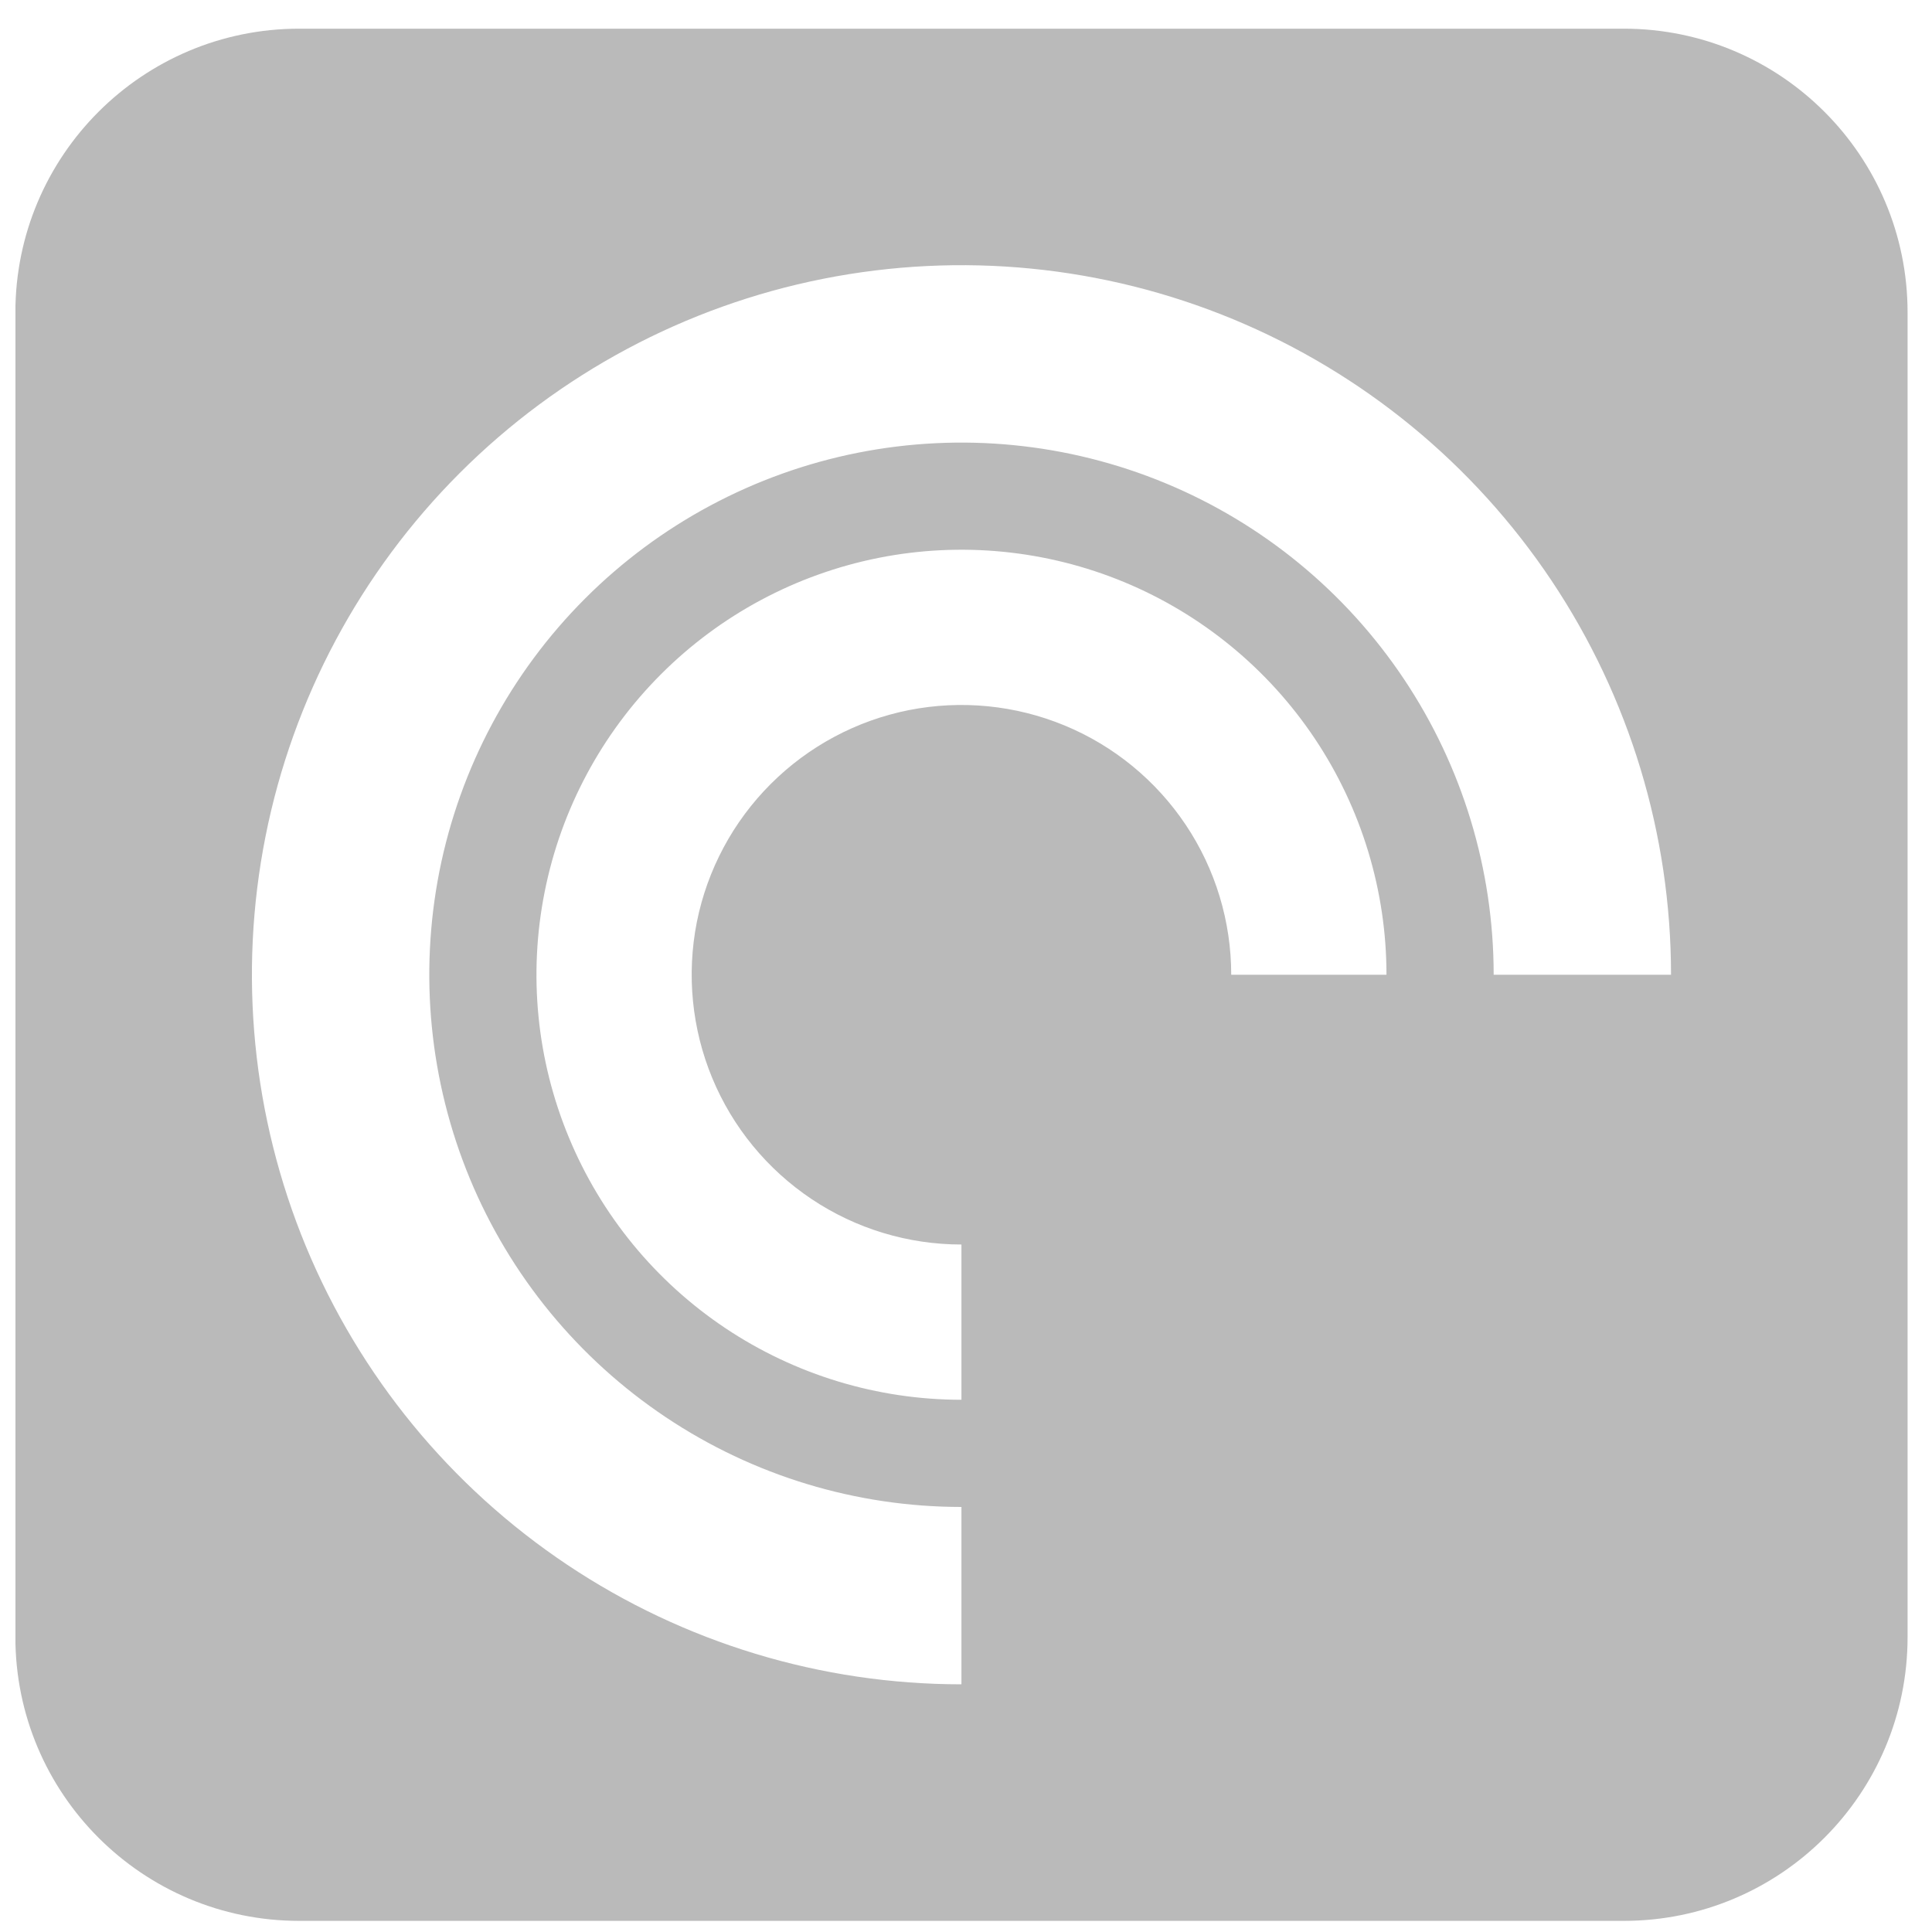 <svg width="25" height="25" viewBox="0 0 25 25" fill="none" xmlns="http://www.w3.org/2000/svg">
<g clip-path="url(#clip0_817_3607)">
<path fill-rule="evenodd" clip-rule="evenodd" d="M3.872 0.371H21.011C23.04 0.371 24.684 2.015 24.684 4.044V21.183C24.684 23.212 23.04 24.856 21.011 24.856H3.872C1.844 24.856 0.199 23.212 0.199 21.183V4.044C0.199 2.015 1.844 0.371 3.872 0.371ZM8.616 18.339C9.748 19.096 11.079 19.5 12.441 19.5V21.795C10.625 21.795 8.85 21.257 7.34 20.248C5.83 19.239 4.653 17.805 3.958 16.127C3.264 14.449 3.082 12.603 3.436 10.822C3.79 9.041 4.665 7.405 5.949 6.121C7.233 4.837 8.869 3.962 10.65 3.608C12.431 3.254 14.277 3.435 15.955 4.13C17.633 4.825 19.067 6.002 20.076 7.512C21.085 9.022 21.623 10.797 21.623 12.613H19.328C19.328 11.251 18.924 9.92 18.167 8.787C17.411 7.655 16.335 6.772 15.077 6.251C13.818 5.73 12.434 5.594 11.098 5.859C9.762 6.125 8.535 6.781 7.572 7.744C6.609 8.707 5.953 9.934 5.687 11.27C5.422 12.606 5.558 13.99 6.079 15.249C6.6 16.507 7.483 17.582 8.616 18.339ZM10.502 15.516C11.076 15.9 11.751 16.104 12.441 16.104V18.113C11.354 18.113 10.29 17.79 9.386 17.186C8.482 16.582 7.777 15.723 7.361 14.718C6.944 13.713 6.835 12.607 7.048 11.54C7.26 10.474 7.784 9.494 8.553 8.725C9.322 7.955 10.302 7.432 11.368 7.219C12.435 7.007 13.541 7.116 14.546 7.532C15.551 7.949 16.41 8.654 17.014 9.558C17.618 10.462 17.941 11.526 17.941 12.613H15.932C15.932 11.923 15.728 11.248 15.344 10.674C14.96 10.1 14.415 9.652 13.777 9.388C13.139 9.124 12.438 9.055 11.76 9.189C11.083 9.324 10.461 9.657 9.973 10.145C9.485 10.633 9.152 11.255 9.017 11.932C8.883 12.609 8.952 13.311 9.216 13.949C9.48 14.587 9.928 15.132 10.502 15.516Z" fill="#BABABA"/>
</g>
<defs>
<clipPath id="clip0_817_3607">
<rect width="24.485" height="24.485" fill="white" transform="translate(0.2 0.371)"/>
</clipPath>
</defs>
</svg>
